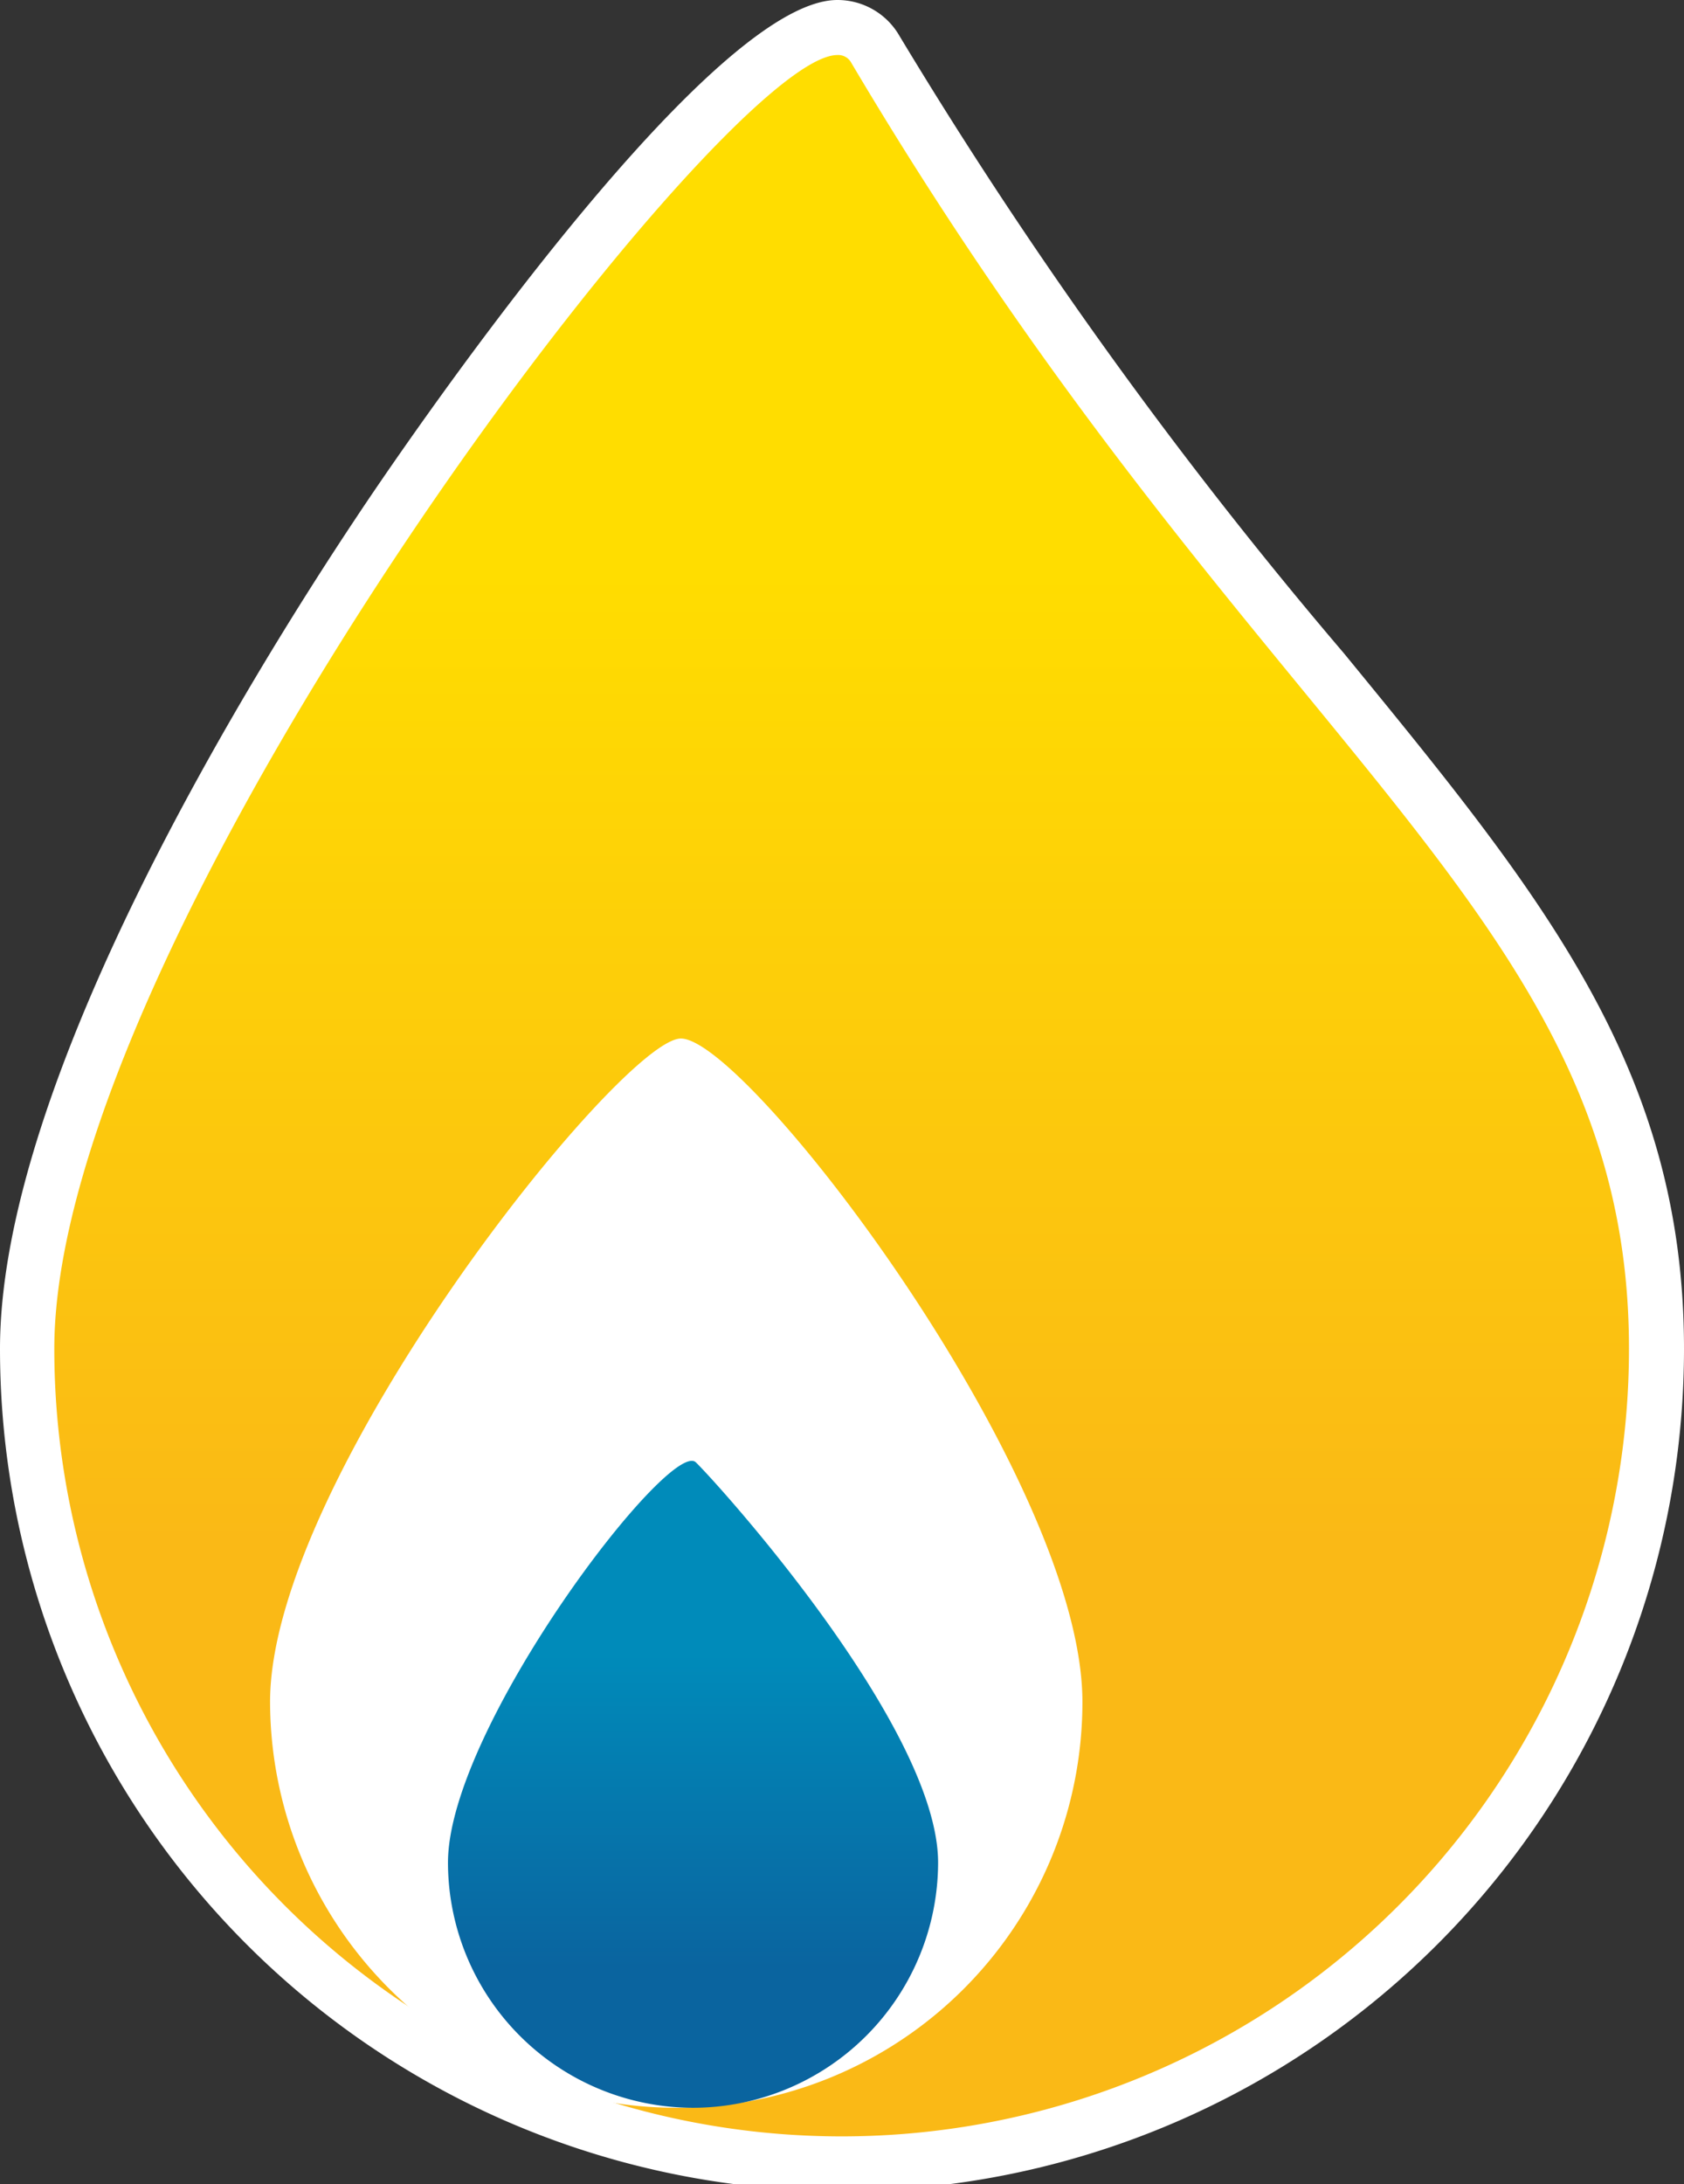 <svg id="Layer_1" data-name="Layer 1" xmlns="http://www.w3.org/2000/svg" xmlns:xlink="http://www.w3.org/1999/xlink" viewBox="0 0 235.7 305.6"><rect x="0" y="0" width="235.7" height="305.6" fill="#333333" stroke="none"/><defs><style>.cls-1{fill:url(#linear-gradient);}.cls-2{fill:#fff;}.cls-3{fill:url(#linear-gradient-2);}</style><linearGradient id="linear-gradient" x1="155.26" y1="-574.53" x2="155.26" y2="-712.1" gradientTransform="matrix(1, 0, 0, -1, -0.26, -493.69)" gradientUnits="userSpaceOnUse"><stop offset="0.01" stop-color="#fd0"/><stop offset="1" stop-color="#fab916"/></linearGradient><linearGradient id="linear-gradient-2" x1="134.47" y1="-726.89" x2="134.47" y2="-771.23" gradientTransform="matrix(1, 0, 0, -1, -0.26, -493.69)" gradientUnits="userSpaceOnUse"><stop offset="0.01" stop-color="#008bba"/><stop offset="1" stop-color="#0a649f"/></linearGradient></defs><path class="cls-1" d="M155,305A114.1,114.1,0,0,1,41,190.9C41,134.8,132.2,6,154.4,6a5.91,5.91,0,0,1,5.2,2.9A656.34,656.34,0,0,0,222.3,96c27.1,33.1,46.7,56.9,46.7,94.8A114.12,114.12,0,0,1,155,305Z" transform="translate(-37.2 -2.2)"/><path class="cls-2" d="M154.4,9.9a2.06,2.06,0,0,1,1.9,1c57.3,96.8,108.9,119.2,108.9,180h0a110.2,110.2,0,0,1-220.4,0c0-57.9,93.4-181,109.6-181m0-7.7C135.9,2.2,92.1,67,87.2,74.4c-15,22.5-50,79-50,116.5a117.85,117.85,0,0,0,235.7,0c0-39.3-20-63.6-47.6-97.3A650.25,650.25,0,0,1,162.9,6.9a10,10,0,0,0-8.5-4.7Z" transform="translate(-37.2 -2.2)"/><path class="cls-2" d="M131.9,297.1a56.76,56.76,0,0,0,56.8-56.8h0c0-31.4-46.9-92.8-56.2-92.8-8.3,0-57.5,61.4-57.5,92.8A56.91,56.91,0,0,0,131.9,297.1Z" transform="translate(-37.2 -2.2)"/><path class="cls-3" d="M134.2,297.1a34.36,34.36,0,0,0,34.3-34.3c0-18.9-30.7-52.9-33.9-56-3.6-3.5-34.7,37.1-34.7,56A34.36,34.36,0,0,0,134.2,297.1Z" transform="translate(-37.2 -2.2)"/></svg>